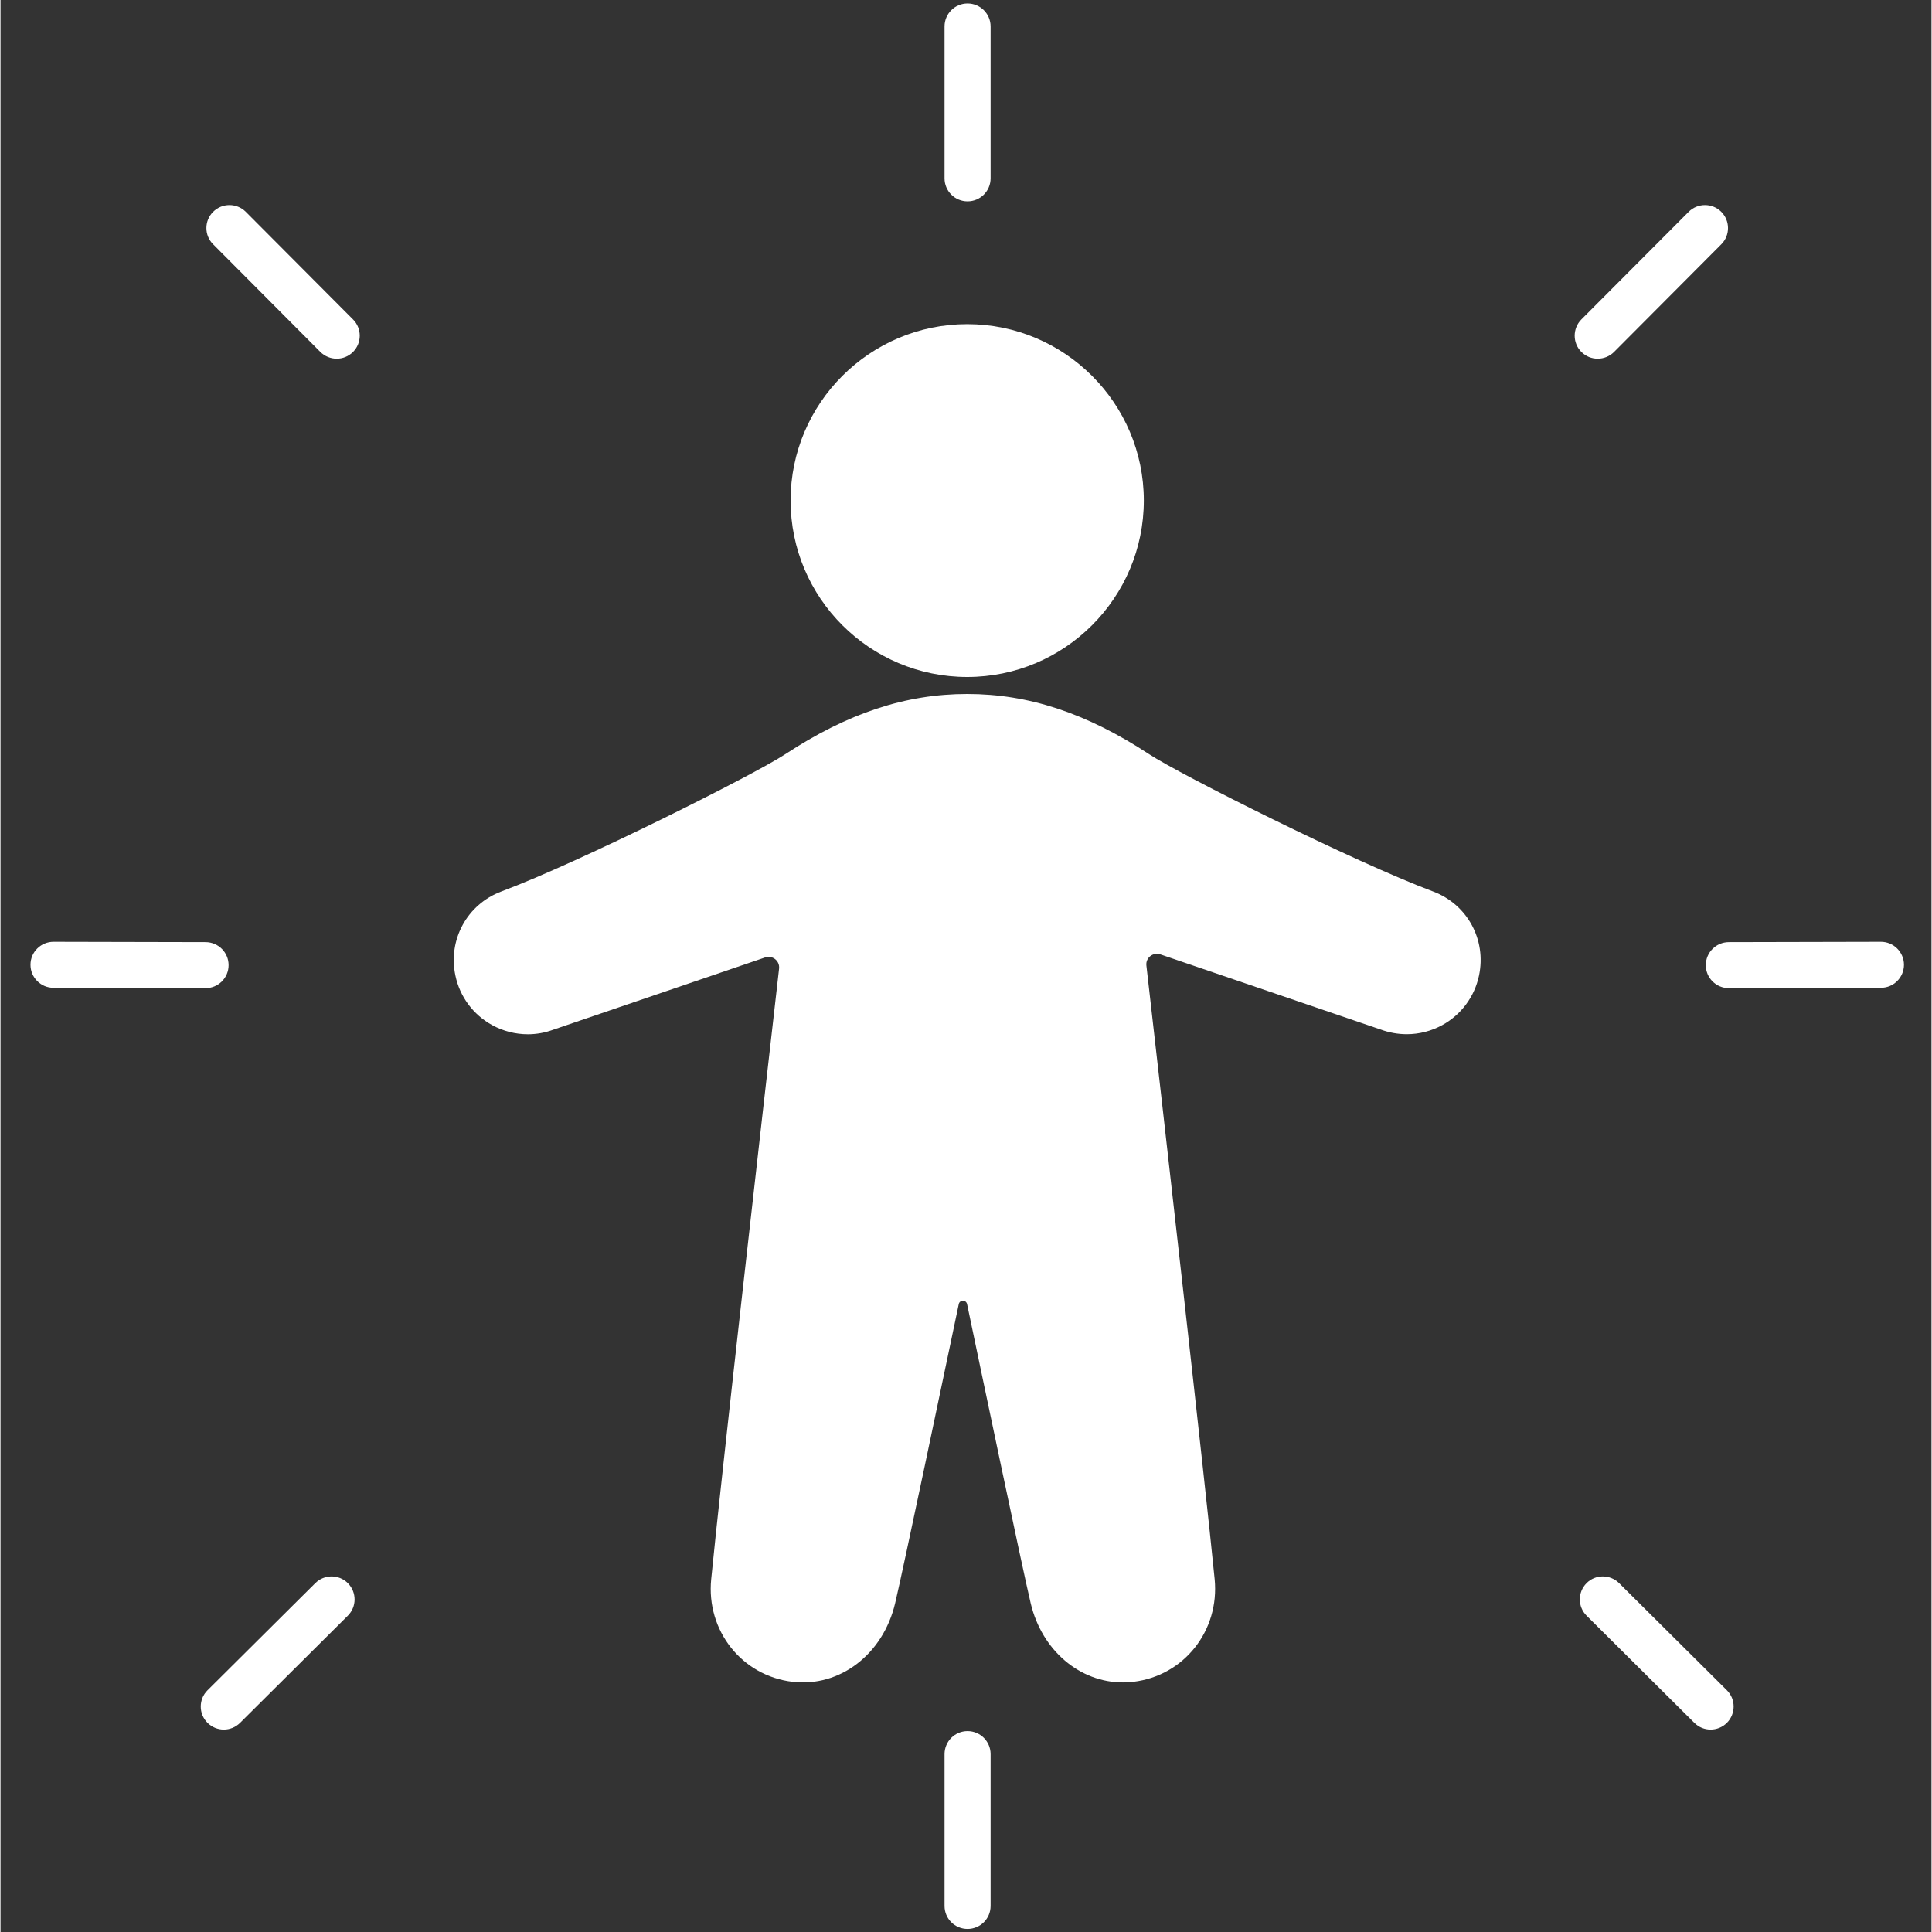 <?xml version="1.0" encoding="UTF-8"?> <svg xmlns="http://www.w3.org/2000/svg" xmlns:xlink="http://www.w3.org/1999/xlink" width="300" zoomAndPan="magnify" viewBox="0 0 224.88 225" height="300" preserveAspectRatio="xMidYMid meet" version="1.0"><rect x="0" y="0" width="224.88" height="225" fill="#333333" stroke="none"/><defs><clipPath id="8f12ce03bc"><path d="M 109 0.059 L 116 0.059 L 116 24 L 109 24 Z M 109 0.059 " clip-rule="nonzero"></path></clipPath><clipPath id="e6f665c6d1"><path d="M 109 201 L 116 201 L 116 224.938 L 109 224.938 Z M 109 201 " clip-rule="nonzero"></path></clipPath><clipPath id="c9f6830844"><path d="M 198 109 L 221.648 109 L 221.648 116 L 198 116 Z M 198 109 " clip-rule="nonzero"></path></clipPath><clipPath id="c7e43607df"><path d="M 3.516 109 L 27 109 L 27 116 L 3.516 116 Z M 3.516 109 " clip-rule="nonzero"></path></clipPath></defs><path fill="#ffffff" d="M 112.582 37.75 C 101.238 37.75 92.012 46.965 92.012 58.289 C 92.012 69.625 101.238 78.84 112.582 78.84 C 123.922 78.84 133.148 69.625 133.148 58.289 C 133.148 46.965 123.922 37.75 112.582 37.75 " fill-opacity="1" fill-rule="nonzero"></path><path fill="#ffffff" d="M 166.828 103.82 C 157.602 100.367 137.395 90.215 133.785 87.844 C 126.484 83.055 119.746 80.82 112.582 80.82 C 105.414 80.82 98.676 83.055 91.375 87.844 C 87.766 90.215 67.559 100.367 58.332 103.82 C 54.344 105.312 52.09 109.434 52.977 113.617 C 53.492 116.074 55.051 118.172 57.25 119.379 C 58.551 120.094 59.988 120.449 61.414 120.449 C 62.414 120.449 63.402 120.273 64.348 119.926 L 89.043 111.504 C 89.902 111.211 90.77 111.902 90.672 112.801 C 88.637 130.582 83.84 172.91 82.766 183.91 C 82.172 189.902 86.328 195.152 92.215 195.859 C 97.738 196.52 102.77 192.676 104.184 186.727 C 105.086 182.961 110.004 159.469 111.598 151.879 C 111.707 151.348 112.453 151.348 112.566 151.879 C 114.152 159.469 119.074 182.953 119.977 186.727 C 121.289 192.23 125.695 195.934 130.719 195.934 C 131.125 195.934 131.527 195.906 131.949 195.859 C 137.836 195.152 141.984 189.902 141.398 183.91 C 140.316 172.832 135.453 130.004 133.449 112.445 C 133.344 111.547 134.219 110.855 135.078 111.148 L 160.738 119.898 C 161.723 120.258 162.742 120.441 163.77 120.441 C 165.199 120.441 166.625 120.086 167.91 119.379 C 170.109 118.172 171.668 116.074 172.184 113.617 C 173.07 109.434 170.816 105.312 166.828 103.82 " fill-opacity="1" fill-rule="nonzero"></path><g clip-path="url(#8f12ce03bc)"><path fill="#ffffff" d="M 112.621 23.449 C 111.141 23.449 109.941 22.25 109.941 20.77 L 109.941 3.082 C 109.941 1.602 111.141 0.402 112.621 0.402 C 114.102 0.402 115.305 1.602 115.305 3.082 L 115.305 20.77 C 115.305 22.25 114.102 23.449 112.621 23.449 " fill-opacity="1" fill-rule="nonzero"></path></g><g clip-path="url(#e6f665c6d1)"><path fill="#ffffff" d="M 112.621 224.645 C 111.141 224.645 109.941 223.453 109.941 221.965 L 109.941 204.285 C 109.941 202.805 111.141 201.605 112.621 201.605 C 114.102 201.605 115.305 202.805 115.305 204.285 L 115.305 221.965 C 115.305 223.453 114.102 224.645 112.621 224.645 " fill-opacity="1" fill-rule="nonzero"></path></g><path fill="#ffffff" d="M 186.008 41.773 C 185.32 41.773 184.637 41.516 184.113 40.992 C 183.066 39.953 183.066 38.25 184.105 37.203 L 196.602 24.668 C 197.641 23.625 199.348 23.617 200.395 24.664 C 201.441 25.703 201.449 27.402 200.402 28.449 L 187.914 40.984 C 187.391 41.508 186.699 41.773 186.008 41.773 " fill-opacity="1" fill-rule="nonzero"></path><path fill="#ffffff" d="M 199.156 201.426 C 198.473 201.426 197.789 201.164 197.266 200.645 L 184.715 188.164 C 183.668 187.125 183.66 185.43 184.707 184.375 C 185.746 183.328 187.445 183.328 188.5 184.371 L 201.051 196.848 C 202.098 197.887 202.098 199.582 201.059 200.637 C 200.535 201.16 199.844 201.426 199.156 201.426 " fill-opacity="1" fill-rule="nonzero"></path><g clip-path="url(#c9f6830844)"><path fill="#ffffff" d="M 201.281 115.078 C 199.801 115.078 198.598 113.883 198.598 112.406 C 198.594 110.926 199.793 109.727 201.273 109.719 L 218.984 109.68 C 218.984 109.68 218.984 109.68 218.992 109.68 C 220.469 109.68 221.668 110.879 221.676 112.348 C 221.676 113.828 220.48 115.035 219 115.035 L 201.289 115.078 C 201.281 115.078 201.281 115.078 201.281 115.078 " fill-opacity="1" fill-rule="nonzero"></path></g><path fill="#ffffff" d="M 39.156 41.773 C 38.465 41.773 37.773 41.508 37.246 40.984 L 24.762 28.449 C 23.711 27.402 23.719 25.703 24.766 24.664 C 25.82 23.617 27.52 23.625 28.566 24.668 L 41.055 37.203 C 42.102 38.25 42.094 39.953 41.047 40.992 C 40.523 41.516 39.84 41.773 39.156 41.773 " fill-opacity="1" fill-rule="nonzero"></path><path fill="#ffffff" d="M 26.004 201.426 C 25.32 201.426 24.629 201.16 24.102 200.637 C 23.055 199.582 23.062 197.887 24.109 196.848 L 36.66 184.371 C 37.715 183.328 39.406 183.328 40.453 184.375 C 41.5 185.43 41.496 187.125 40.445 188.164 L 27.895 200.645 C 27.371 201.164 26.688 201.426 26.004 201.426 " fill-opacity="1" fill-rule="nonzero"></path><g clip-path="url(#c7e43607df)"><path fill="#ffffff" d="M 23.879 115.078 C 23.879 115.078 23.879 115.078 23.871 115.078 L 6.16 115.035 C 4.688 115.035 3.484 113.828 3.492 112.348 C 3.492 110.879 4.695 109.68 6.176 109.68 L 23.887 109.719 C 25.367 109.727 26.57 110.926 26.562 112.406 C 26.562 113.883 25.359 115.078 23.879 115.078 " fill-opacity="1" fill-rule="nonzero"></path></g></svg> 